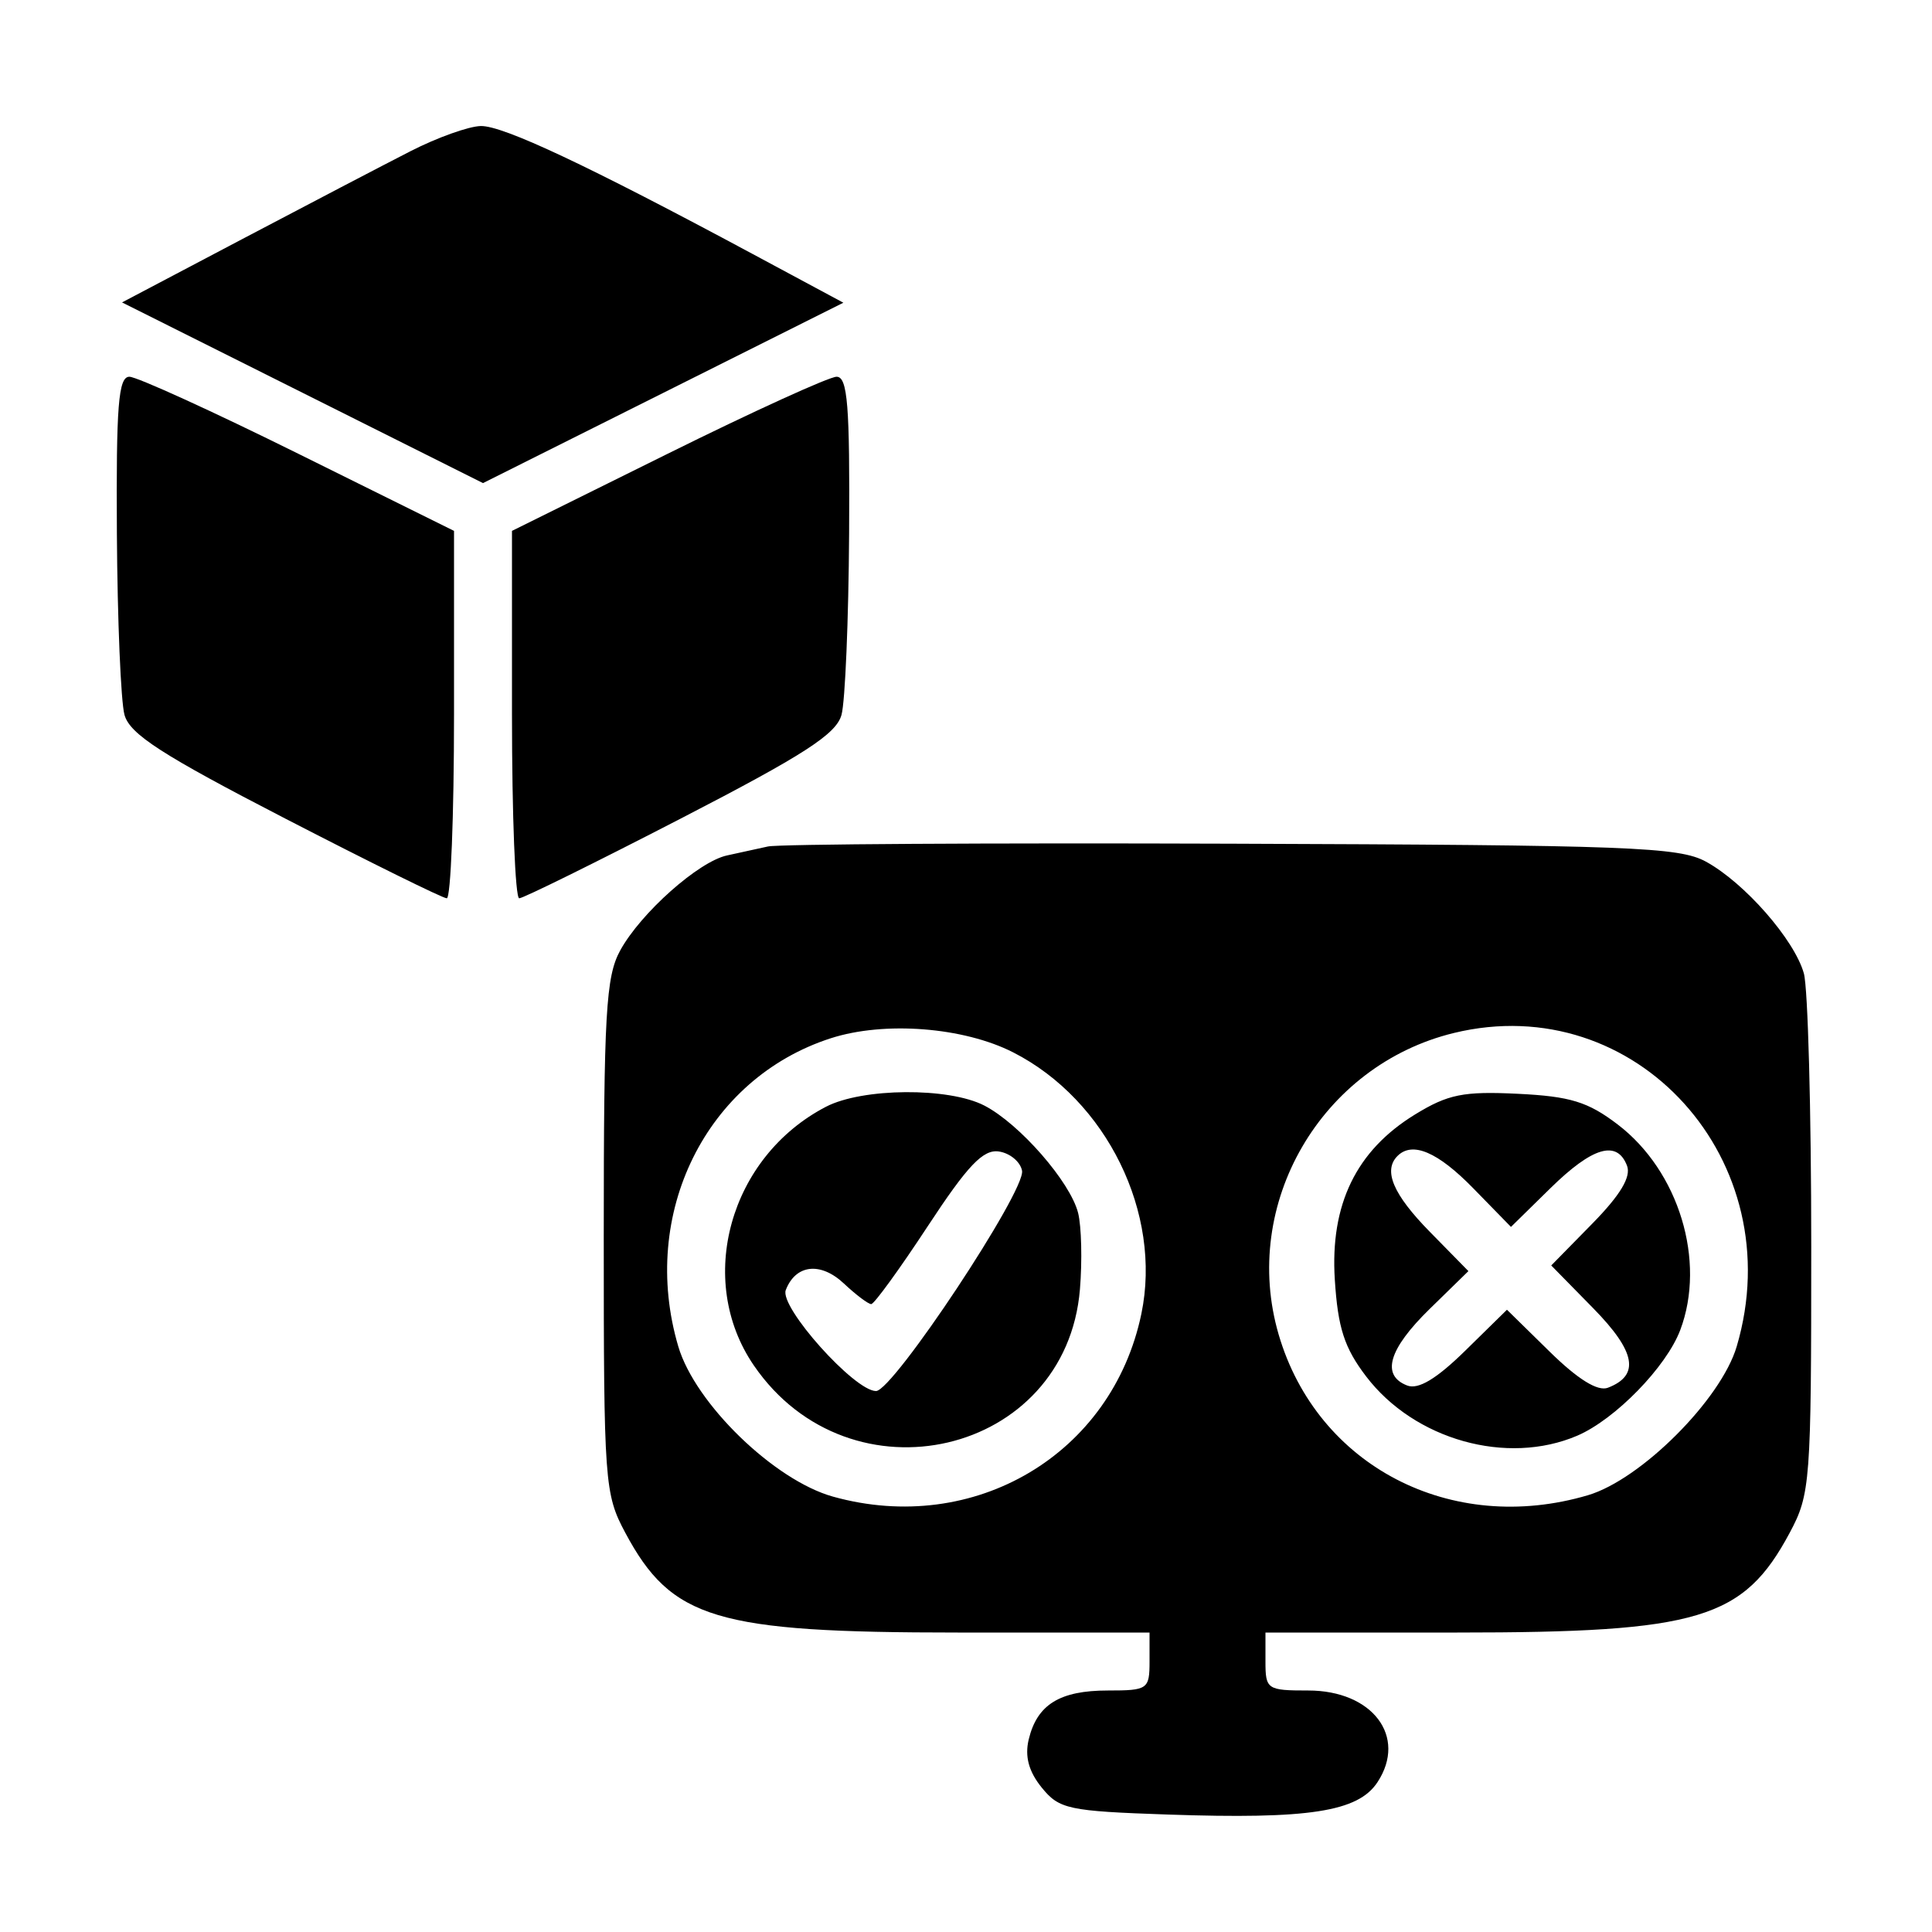 <svg xmlns="http://www.w3.org/2000/svg" width="200" height="200" viewBox="0 0 200 200" version="1.1">
	<path d="M 42.500 15.649 C 39.750 17.054, 31.905 21.152, 25.067 24.755 L 12.633 31.306 31.317 40.658 L 50 50.010 68.653 40.674 L 87.305 31.337 77.903 26.287 C 60.859 17.133, 52.076 12.999, 49.772 13.047 C 48.522 13.072, 45.250 14.243, 42.500 15.649 M 12.100 55.250 C 12.155 64.188, 12.509 72.625, 12.887 74 C 13.437 76, 16.767 78.148, 29.537 84.742 C 38.317 89.276, 45.837 92.988, 46.250 92.992 C 46.663 92.997, 47 84.440, 47 73.979 L 47 54.957 30.895 46.979 C 22.038 42.590, 14.163 39, 13.395 39 C 12.255 39, 12.018 41.966, 12.100 55.250 M 69.105 46.979 L 53 54.957 53 73.979 C 53 84.440, 53.337 92.997, 53.750 92.992 C 54.163 92.988, 61.683 89.276, 70.463 84.742 C 83.233 78.148, 86.563 76, 87.113 74 C 87.491 72.625, 87.845 64.188, 87.900 55.250 C 87.982 41.966, 87.745 39, 86.605 39 C 85.837 39, 77.962 42.590, 69.105 46.979 M 79.500 87.627 C 78.400 87.875, 76.496 88.292, 75.268 88.553 C 72.321 89.181, 66.328 94.511, 64.199 98.398 C 62.721 101.096, 62.500 104.949, 62.500 128 C 62.500 153.488, 62.585 154.659, 64.727 158.666 C 69.516 167.622, 74.106 169, 99.149 169 L 119 169 119 172 C 119 174.869, 118.812 175, 114.691 175 C 109.709 175, 107.362 176.449, 106.493 180.063 C 106.071 181.821, 106.492 183.386, 107.834 185.044 C 109.652 187.288, 110.588 187.488, 120.912 187.842 C 135.509 188.341, 140.590 187.555, 142.602 184.485 C 145.691 179.771, 142.083 175, 135.429 175 C 131.175 175, 131 174.882, 131 172 L 131 169 150.851 169 C 175.894 169, 180.484 167.622, 185.273 158.666 C 187.409 154.671, 187.500 153.454, 187.500 129 C 187.500 114.975, 187.156 102.271, 186.736 100.768 C 185.759 97.277, 180.602 91.390, 176.602 89.199 C 173.823 87.677, 168.707 87.483, 127.500 87.339 C 102.200 87.250, 80.600 87.380, 79.500 87.627 M 86 107.481 C 73.092 111.648, 66.161 125.658, 70.216 139.384 C 71.962 145.294, 80.139 153.231, 86.233 154.931 C 100.863 159.010, 115.131 150.549, 118.155 136 C 120.315 125.606, 114.567 113.881, 104.892 108.945 C 99.752 106.323, 91.555 105.688, 86 107.481 M 150.500 106.935 C 136.753 110.282, 128.412 124.641, 132.367 138.153 C 136.350 151.764, 150.220 158.969, 164.384 154.784 C 169.877 153.161, 178.161 144.877, 179.784 139.384 C 185.458 120.179, 169.362 102.343, 150.500 106.935 M 85.500 114.573 C 75.523 119.761, 71.974 132.500, 78.038 141.351 C 88.009 155.903, 110.366 150.686, 111.794 133.474 C 112.039 130.514, 111.954 126.955, 111.606 125.565 C 110.799 122.350, 105.546 116.334, 101.901 114.449 C 98.214 112.542, 89.274 112.610, 85.500 114.573 M 146.479 115.373 C 140.394 119.107, 137.683 124.687, 138.179 132.464 C 138.497 137.465, 139.165 139.527, 141.424 142.489 C 146.432 149.055, 156.008 151.740, 163.282 148.619 C 167.204 146.937, 172.499 141.503, 173.939 137.685 C 176.630 130.547, 173.799 121.236, 167.469 116.409 C 164.384 114.055, 162.552 113.493, 157.110 113.228 C 151.495 112.954, 149.895 113.277, 146.479 115.373 M 96.032 126.951 C 93.126 131.378, 90.496 135, 90.188 135 C 89.881 135, 88.610 134.043, 87.365 132.873 C 84.944 130.599, 82.363 130.890, 81.342 133.551 C 80.670 135.301, 88.449 144, 90.686 144 C 92.455 144, 106.197 123.264, 105.802 121.191 C 105.625 120.261, 104.543 119.366, 103.398 119.201 C 101.767 118.967, 100.173 120.643, 96.032 126.951 M 144.667 119.667 C 143.163 121.171, 144.216 123.645, 148.005 127.505 L 152.009 131.585 148.005 135.495 C 143.743 139.657, 142.943 142.380, 145.676 143.429 C 146.825 143.870, 148.708 142.740, 151.676 139.828 L 156 135.584 160.426 139.927 C 163.344 142.791, 165.396 144.062, 166.449 143.658 C 169.792 142.375, 169.338 139.920, 164.927 135.426 L 160.584 131 164.828 126.676 C 167.740 123.708, 168.870 121.825, 168.429 120.676 C 167.394 117.977, 164.860 118.721, 160.495 123.005 L 156.415 127.009 152.505 123.005 C 148.832 119.243, 146.208 118.126, 144.667 119.667" stroke="none" fill="black" fill-rule="evenodd"/>
</svg>